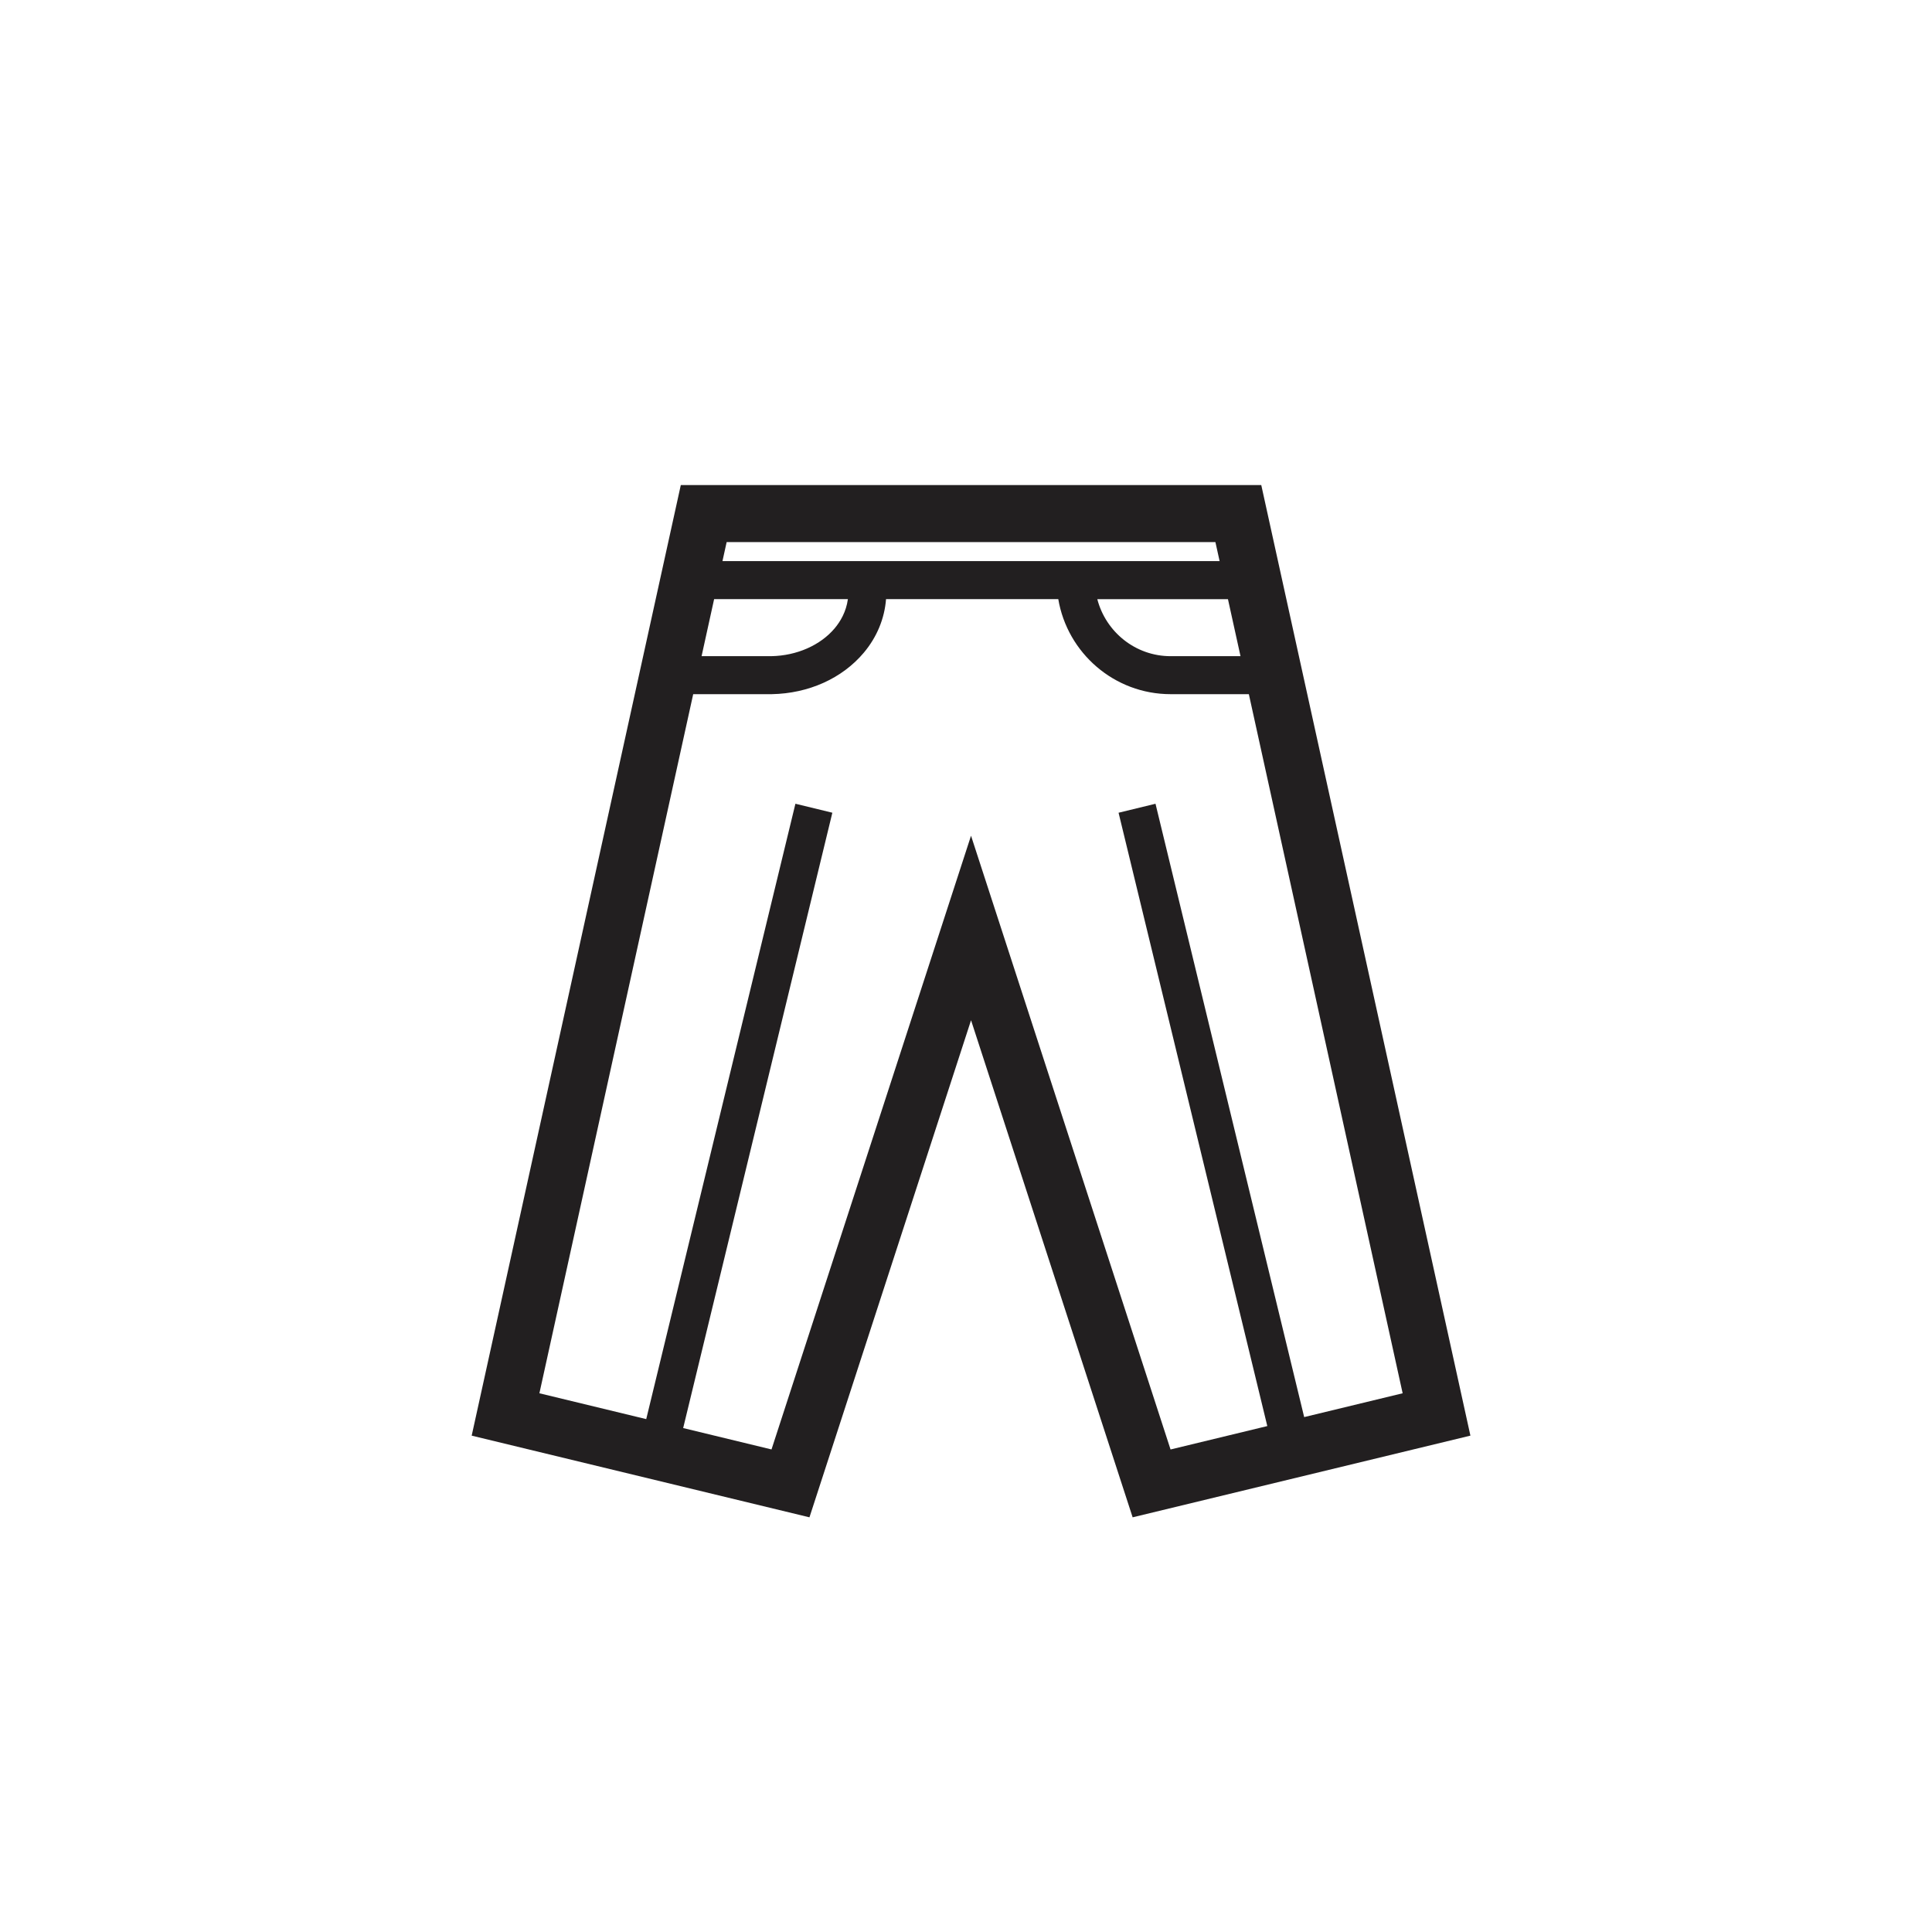 <?xml version="1.0" encoding="UTF-8"?>
<!-- The Best Svg Icon site in the world: iconSvg.co, Visit us! https://iconsvg.co -->
<svg width="800px" height="800px" version="1.1" viewBox="144 144 512 512" xmlns="http://www.w3.org/2000/svg">
 <path d="m478.25 272.55h-153.83l-55.418 251.91 89.512 21.645 42.824-131.73 42.824 131.73 89.512-21.648zm-5.5 45.344h-18.516c-9.359 0-17.184-6.449-19.438-15.113h34.625zm-6.652-30.23 1.113 5.039h-131.75l1.109-5.039zm-97.398 15.113c-0.453 3.359-2.016 5.965-3.492 7.719-3.789 4.516-10.09 7.273-16.766 7.394h-18.516l3.324-15.113zm47.008 106.91-14.375-44.215-14.375 44.215-38.5 118.43-23.41-5.668 39.535-163.07-9.789-2.379-39.535 163.08-28.312-6.848 40.758-185.27h20.816c9.777-0.176 18.672-4.18 24.395-10.988 3.492-4.16 5.496-9.062 5.894-14.203h45.645c2.414 14.273 14.828 25.191 29.773 25.191h20.73l40.758 185.27-26.094 6.312-39.402-162.54-9.789 2.379 39.418 162.54-25.641 6.203z" fill="#221f20"/>
</svg>